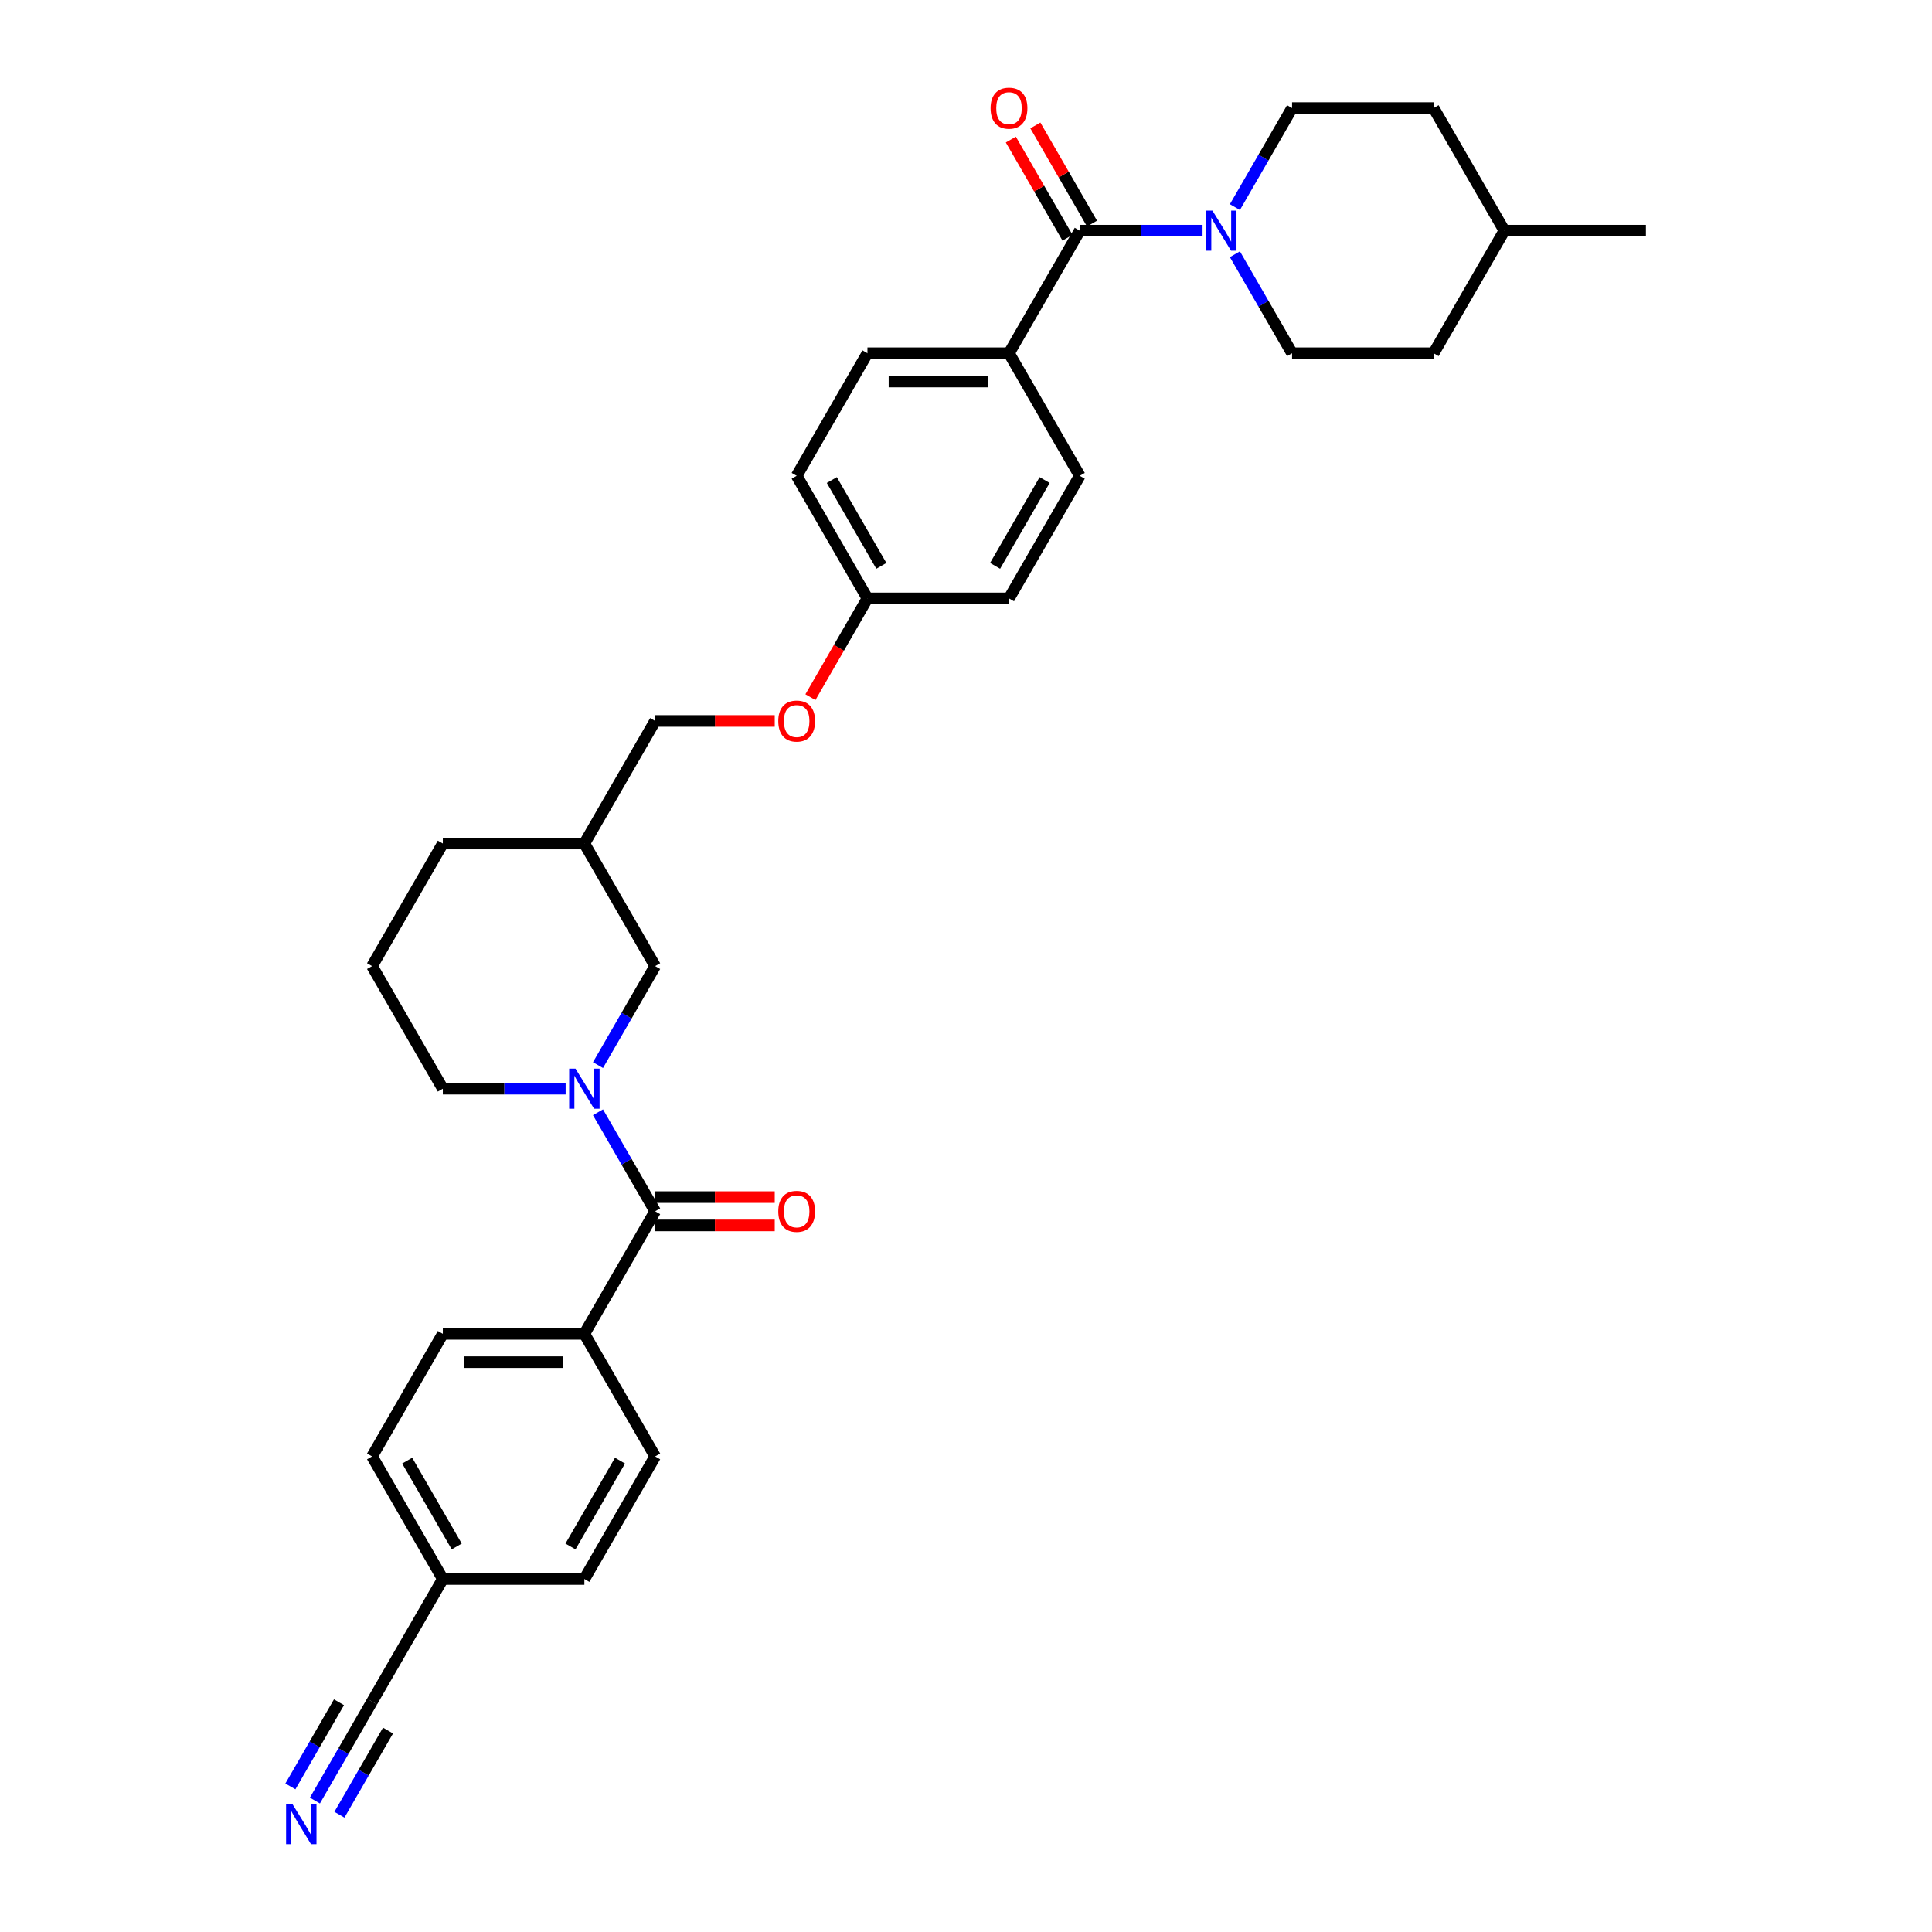 <?xml version='1.0' encoding='iso-8859-1'?>
<svg version='1.1' baseProfile='full'
              xmlns='http://www.w3.org/2000/svg'
                      xmlns:rdkit='http://www.rdkit.org/xml'
                      xmlns:xlink='http://www.w3.org/1999/xlink'
                  xml:space='preserve'
width='1000px' height='1000px' viewBox='0 0 1000 1000'>
<!-- END OF HEADER -->
<rect style='opacity:1.0;fill:#FFFFFF;stroke:none' width='1000' height='1000' x='0' y='0'> </rect>
<path class='bond-0' d='M 309.516,575.708 L 324.308,601.328' style='fill:none;fill-rule:evenodd;stroke:#0000FF;stroke-width:6px;stroke-linecap:butt;stroke-linejoin:miter;stroke-opacity:1' />
<path class='bond-0' d='M 324.308,601.328 L 339.1,626.948' style='fill:none;fill-rule:evenodd;stroke:#000000;stroke-width:6px;stroke-linecap:butt;stroke-linejoin:miter;stroke-opacity:1' />
<path class='bond-5' d='M 309.516,551.298 L 324.308,525.678' style='fill:none;fill-rule:evenodd;stroke:#0000FF;stroke-width:6px;stroke-linecap:butt;stroke-linejoin:miter;stroke-opacity:1' />
<path class='bond-5' d='M 324.308,525.678 L 339.1,500.059' style='fill:none;fill-rule:evenodd;stroke:#000000;stroke-width:6px;stroke-linecap:butt;stroke-linejoin:miter;stroke-opacity:1' />
<path class='bond-20' d='M 292.77,563.503 L 260.99,563.503' style='fill:none;fill-rule:evenodd;stroke:#0000FF;stroke-width:6px;stroke-linecap:butt;stroke-linejoin:miter;stroke-opacity:1' />
<path class='bond-20' d='M 260.99,563.503 L 229.21,563.503' style='fill:none;fill-rule:evenodd;stroke:#000000;stroke-width:6px;stroke-linecap:butt;stroke-linejoin:miter;stroke-opacity:1' />
<path class='bond-6' d='M 339.1,626.948 L 302.47,690.393' style='fill:none;fill-rule:evenodd;stroke:#000000;stroke-width:6px;stroke-linecap:butt;stroke-linejoin:miter;stroke-opacity:1' />
<path class='bond-8' d='M 339.1,634.274 L 370.052,634.274' style='fill:none;fill-rule:evenodd;stroke:#000000;stroke-width:6px;stroke-linecap:butt;stroke-linejoin:miter;stroke-opacity:1' />
<path class='bond-8' d='M 370.052,634.274 L 401.004,634.274' style='fill:none;fill-rule:evenodd;stroke:#FF0000;stroke-width:6px;stroke-linecap:butt;stroke-linejoin:miter;stroke-opacity:1' />
<path class='bond-8' d='M 339.1,619.622 L 370.052,619.622' style='fill:none;fill-rule:evenodd;stroke:#000000;stroke-width:6px;stroke-linecap:butt;stroke-linejoin:miter;stroke-opacity:1' />
<path class='bond-8' d='M 370.052,619.622 L 401.004,619.622' style='fill:none;fill-rule:evenodd;stroke:#FF0000;stroke-width:6px;stroke-linecap:butt;stroke-linejoin:miter;stroke-opacity:1' />
<path class='bond-1' d='M 558.879,119.39 L 522.249,182.835' style='fill:none;fill-rule:evenodd;stroke:#000000;stroke-width:6px;stroke-linecap:butt;stroke-linejoin:miter;stroke-opacity:1' />
<path class='bond-2' d='M 558.879,119.39 L 590.659,119.39' style='fill:none;fill-rule:evenodd;stroke:#000000;stroke-width:6px;stroke-linecap:butt;stroke-linejoin:miter;stroke-opacity:1' />
<path class='bond-2' d='M 590.659,119.39 L 622.439,119.39' style='fill:none;fill-rule:evenodd;stroke:#0000FF;stroke-width:6px;stroke-linecap:butt;stroke-linejoin:miter;stroke-opacity:1' />
<path class='bond-9' d='M 565.223,115.727 L 550.559,90.327' style='fill:none;fill-rule:evenodd;stroke:#000000;stroke-width:6px;stroke-linecap:butt;stroke-linejoin:miter;stroke-opacity:1' />
<path class='bond-9' d='M 550.559,90.327 L 535.894,64.927' style='fill:none;fill-rule:evenodd;stroke:#FF0000;stroke-width:6px;stroke-linecap:butt;stroke-linejoin:miter;stroke-opacity:1' />
<path class='bond-9' d='M 552.534,123.053 L 537.87,97.653' style='fill:none;fill-rule:evenodd;stroke:#000000;stroke-width:6px;stroke-linecap:butt;stroke-linejoin:miter;stroke-opacity:1' />
<path class='bond-9' d='M 537.87,97.653 L 523.205,72.253' style='fill:none;fill-rule:evenodd;stroke:#FF0000;stroke-width:6px;stroke-linecap:butt;stroke-linejoin:miter;stroke-opacity:1' />
<path class='bond-10' d='M 639.185,131.595 L 653.977,157.215' style='fill:none;fill-rule:evenodd;stroke:#0000FF;stroke-width:6px;stroke-linecap:butt;stroke-linejoin:miter;stroke-opacity:1' />
<path class='bond-10' d='M 653.977,157.215 L 668.768,182.835' style='fill:none;fill-rule:evenodd;stroke:#000000;stroke-width:6px;stroke-linecap:butt;stroke-linejoin:miter;stroke-opacity:1' />
<path class='bond-11' d='M 639.185,107.185 L 653.977,81.565' style='fill:none;fill-rule:evenodd;stroke:#0000FF;stroke-width:6px;stroke-linecap:butt;stroke-linejoin:miter;stroke-opacity:1' />
<path class='bond-11' d='M 653.977,81.565 L 668.768,55.945' style='fill:none;fill-rule:evenodd;stroke:#000000;stroke-width:6px;stroke-linecap:butt;stroke-linejoin:miter;stroke-opacity:1' />
<path class='bond-3' d='M 162.997,931.967 L 177.789,906.347' style='fill:none;fill-rule:evenodd;stroke:#0000FF;stroke-width:6px;stroke-linecap:butt;stroke-linejoin:miter;stroke-opacity:1' />
<path class='bond-3' d='M 177.789,906.347 L 192.58,880.727' style='fill:none;fill-rule:evenodd;stroke:#000000;stroke-width:6px;stroke-linecap:butt;stroke-linejoin:miter;stroke-opacity:1' />
<path class='bond-3' d='M 175.686,939.293 L 188.259,917.516' style='fill:none;fill-rule:evenodd;stroke:#0000FF;stroke-width:6px;stroke-linecap:butt;stroke-linejoin:miter;stroke-opacity:1' />
<path class='bond-3' d='M 188.259,917.516 L 200.832,895.739' style='fill:none;fill-rule:evenodd;stroke:#000000;stroke-width:6px;stroke-linecap:butt;stroke-linejoin:miter;stroke-opacity:1' />
<path class='bond-3' d='M 150.308,924.641 L 162.881,902.864' style='fill:none;fill-rule:evenodd;stroke:#0000FF;stroke-width:6px;stroke-linecap:butt;stroke-linejoin:miter;stroke-opacity:1' />
<path class='bond-3' d='M 162.881,902.864 L 175.454,881.087' style='fill:none;fill-rule:evenodd;stroke:#000000;stroke-width:6px;stroke-linecap:butt;stroke-linejoin:miter;stroke-opacity:1' />
<path class='bond-4' d='M 192.58,880.727 L 229.21,817.282' style='fill:none;fill-rule:evenodd;stroke:#000000;stroke-width:6px;stroke-linecap:butt;stroke-linejoin:miter;stroke-opacity:1' />
<path class='bond-12' d='M 339.1,500.059 L 302.47,436.614' style='fill:none;fill-rule:evenodd;stroke:#000000;stroke-width:6px;stroke-linecap:butt;stroke-linejoin:miter;stroke-opacity:1' />
<path class='bond-15' d='M 302.47,690.393 L 229.21,690.393' style='fill:none;fill-rule:evenodd;stroke:#000000;stroke-width:6px;stroke-linecap:butt;stroke-linejoin:miter;stroke-opacity:1' />
<path class='bond-15' d='M 291.481,705.045 L 240.199,705.045' style='fill:none;fill-rule:evenodd;stroke:#000000;stroke-width:6px;stroke-linecap:butt;stroke-linejoin:miter;stroke-opacity:1' />
<path class='bond-16' d='M 302.47,690.393 L 339.1,753.838' style='fill:none;fill-rule:evenodd;stroke:#000000;stroke-width:6px;stroke-linecap:butt;stroke-linejoin:miter;stroke-opacity:1' />
<path class='bond-7' d='M 522.249,182.835 L 448.989,182.835' style='fill:none;fill-rule:evenodd;stroke:#000000;stroke-width:6px;stroke-linecap:butt;stroke-linejoin:miter;stroke-opacity:1' />
<path class='bond-7' d='M 511.26,197.487 L 459.978,197.487' style='fill:none;fill-rule:evenodd;stroke:#000000;stroke-width:6px;stroke-linecap:butt;stroke-linejoin:miter;stroke-opacity:1' />
<path class='bond-34' d='M 522.249,182.835 L 558.879,246.28' style='fill:none;fill-rule:evenodd;stroke:#000000;stroke-width:6px;stroke-linecap:butt;stroke-linejoin:miter;stroke-opacity:1' />
<path class='bond-26' d='M 668.768,182.835 L 742.028,182.835' style='fill:none;fill-rule:evenodd;stroke:#000000;stroke-width:6px;stroke-linecap:butt;stroke-linejoin:miter;stroke-opacity:1' />
<path class='bond-27' d='M 668.768,55.945 L 742.028,55.945' style='fill:none;fill-rule:evenodd;stroke:#000000;stroke-width:6px;stroke-linecap:butt;stroke-linejoin:miter;stroke-opacity:1' />
<path class='bond-21' d='M 302.47,436.614 L 339.1,373.169' style='fill:none;fill-rule:evenodd;stroke:#000000;stroke-width:6px;stroke-linecap:butt;stroke-linejoin:miter;stroke-opacity:1' />
<path class='bond-32' d='M 302.47,436.614 L 229.21,436.614' style='fill:none;fill-rule:evenodd;stroke:#000000;stroke-width:6px;stroke-linecap:butt;stroke-linejoin:miter;stroke-opacity:1' />
<path class='bond-13' d='M 448.989,182.835 L 412.359,246.28' style='fill:none;fill-rule:evenodd;stroke:#000000;stroke-width:6px;stroke-linecap:butt;stroke-linejoin:miter;stroke-opacity:1' />
<path class='bond-14' d='M 558.879,246.28 L 522.249,309.724' style='fill:none;fill-rule:evenodd;stroke:#000000;stroke-width:6px;stroke-linecap:butt;stroke-linejoin:miter;stroke-opacity:1' />
<path class='bond-14' d='M 540.695,248.47 L 515.054,292.882' style='fill:none;fill-rule:evenodd;stroke:#000000;stroke-width:6px;stroke-linecap:butt;stroke-linejoin:miter;stroke-opacity:1' />
<path class='bond-22' d='M 229.21,690.393 L 192.58,753.838' style='fill:none;fill-rule:evenodd;stroke:#000000;stroke-width:6px;stroke-linecap:butt;stroke-linejoin:miter;stroke-opacity:1' />
<path class='bond-23' d='M 339.1,753.838 L 302.47,817.282' style='fill:none;fill-rule:evenodd;stroke:#000000;stroke-width:6px;stroke-linecap:butt;stroke-linejoin:miter;stroke-opacity:1' />
<path class='bond-23' d='M 320.916,756.028 L 295.275,800.44' style='fill:none;fill-rule:evenodd;stroke:#000000;stroke-width:6px;stroke-linecap:butt;stroke-linejoin:miter;stroke-opacity:1' />
<path class='bond-17' d='M 229.21,817.282 L 302.47,817.282' style='fill:none;fill-rule:evenodd;stroke:#000000;stroke-width:6px;stroke-linecap:butt;stroke-linejoin:miter;stroke-opacity:1' />
<path class='bond-33' d='M 229.21,817.282 L 192.58,753.838' style='fill:none;fill-rule:evenodd;stroke:#000000;stroke-width:6px;stroke-linecap:butt;stroke-linejoin:miter;stroke-opacity:1' />
<path class='bond-33' d='M 236.405,800.44 L 210.764,756.028' style='fill:none;fill-rule:evenodd;stroke:#000000;stroke-width:6px;stroke-linecap:butt;stroke-linejoin:miter;stroke-opacity:1' />
<path class='bond-18' d='M 401.004,373.169 L 370.052,373.169' style='fill:none;fill-rule:evenodd;stroke:#FF0000;stroke-width:6px;stroke-linecap:butt;stroke-linejoin:miter;stroke-opacity:1' />
<path class='bond-18' d='M 370.052,373.169 L 339.1,373.169' style='fill:none;fill-rule:evenodd;stroke:#000000;stroke-width:6px;stroke-linecap:butt;stroke-linejoin:miter;stroke-opacity:1' />
<path class='bond-19' d='M 419.474,360.847 L 434.231,335.286' style='fill:none;fill-rule:evenodd;stroke:#FF0000;stroke-width:6px;stroke-linecap:butt;stroke-linejoin:miter;stroke-opacity:1' />
<path class='bond-19' d='M 434.231,335.286 L 448.989,309.724' style='fill:none;fill-rule:evenodd;stroke:#000000;stroke-width:6px;stroke-linecap:butt;stroke-linejoin:miter;stroke-opacity:1' />
<path class='bond-24' d='M 448.989,309.724 L 522.249,309.724' style='fill:none;fill-rule:evenodd;stroke:#000000;stroke-width:6px;stroke-linecap:butt;stroke-linejoin:miter;stroke-opacity:1' />
<path class='bond-25' d='M 448.989,309.724 L 412.359,246.28' style='fill:none;fill-rule:evenodd;stroke:#000000;stroke-width:6px;stroke-linecap:butt;stroke-linejoin:miter;stroke-opacity:1' />
<path class='bond-25' d='M 456.184,292.882 L 430.543,248.47' style='fill:none;fill-rule:evenodd;stroke:#000000;stroke-width:6px;stroke-linecap:butt;stroke-linejoin:miter;stroke-opacity:1' />
<path class='bond-29' d='M 229.21,563.503 L 192.58,500.059' style='fill:none;fill-rule:evenodd;stroke:#000000;stroke-width:6px;stroke-linecap:butt;stroke-linejoin:miter;stroke-opacity:1' />
<path class='bond-35' d='M 742.028,182.835 L 778.658,119.39' style='fill:none;fill-rule:evenodd;stroke:#000000;stroke-width:6px;stroke-linecap:butt;stroke-linejoin:miter;stroke-opacity:1' />
<path class='bond-28' d='M 742.028,55.945 L 778.658,119.39' style='fill:none;fill-rule:evenodd;stroke:#000000;stroke-width:6px;stroke-linecap:butt;stroke-linejoin:miter;stroke-opacity:1' />
<path class='bond-31' d='M 778.658,119.39 L 851.918,119.39' style='fill:none;fill-rule:evenodd;stroke:#000000;stroke-width:6px;stroke-linecap:butt;stroke-linejoin:miter;stroke-opacity:1' />
<path class='bond-30' d='M 192.58,500.059 L 229.21,436.614' style='fill:none;fill-rule:evenodd;stroke:#000000;stroke-width:6px;stroke-linecap:butt;stroke-linejoin:miter;stroke-opacity:1' />
<path  class='atom-0' d='M 297.884 553.13
L 304.682 564.119
Q 305.356 565.203, 306.441 567.166
Q 307.525 569.13, 307.583 569.247
L 307.583 553.13
L 310.338 553.13
L 310.338 573.877
L 307.496 573.877
L 300.199 561.862
Q 299.349 560.456, 298.441 558.844
Q 297.561 557.232, 297.298 556.734
L 297.298 573.877
L 294.602 573.877
L 294.602 553.13
L 297.884 553.13
' fill='#0000FF'/>
<path  class='atom-3' d='M 627.552 109.017
L 634.351 120.005
Q 635.025 121.09, 636.109 123.053
Q 637.193 125.016, 637.252 125.134
L 637.252 109.017
L 640.007 109.017
L 640.007 129.764
L 637.164 129.764
L 629.867 117.749
Q 629.018 116.342, 628.109 114.731
Q 627.23 113.119, 626.966 112.621
L 626.966 129.764
L 624.27 129.764
L 624.27 109.017
L 627.552 109.017
' fill='#0000FF'/>
<path  class='atom-4' d='M 151.364 933.798
L 158.163 944.787
Q 158.837 945.872, 159.921 947.835
Q 161.005 949.798, 161.064 949.915
L 161.064 933.798
L 163.819 933.798
L 163.819 954.545
L 160.976 954.545
L 153.679 942.531
Q 152.83 941.124, 151.921 939.513
Q 151.042 937.901, 150.778 937.403
L 150.778 954.545
L 148.082 954.545
L 148.082 933.798
L 151.364 933.798
' fill='#0000FF'/>
<path  class='atom-9' d='M 402.836 627.007
Q 402.836 622.025, 405.297 619.241
Q 407.759 616.457, 412.359 616.457
Q 416.96 616.457, 419.422 619.241
Q 421.883 622.025, 421.883 627.007
Q 421.883 632.047, 419.392 634.919
Q 416.902 637.761, 412.359 637.761
Q 407.788 637.761, 405.297 634.919
Q 402.836 632.076, 402.836 627.007
M 412.359 635.417
Q 415.524 635.417, 417.224 633.307
Q 418.953 631.168, 418.953 627.007
Q 418.953 622.933, 417.224 620.882
Q 415.524 618.802, 412.359 618.802
Q 409.195 618.802, 407.466 620.853
Q 405.766 622.904, 405.766 627.007
Q 405.766 631.197, 407.466 633.307
Q 409.195 635.417, 412.359 635.417
' fill='#FF0000'/>
<path  class='atom-10' d='M 512.725 56.004
Q 512.725 51.022, 515.187 48.238
Q 517.648 45.455, 522.249 45.455
Q 526.85 45.455, 529.311 48.238
Q 531.773 51.022, 531.773 56.004
Q 531.773 61.044, 529.282 63.916
Q 526.791 66.758, 522.249 66.758
Q 517.678 66.758, 515.187 63.916
Q 512.725 61.074, 512.725 56.004
M 522.249 64.414
Q 525.414 64.414, 527.113 62.304
Q 528.842 60.165, 528.842 56.004
Q 528.842 51.931, 527.113 49.879
Q 525.414 47.799, 522.249 47.799
Q 519.084 47.799, 517.355 49.85
Q 515.656 51.901, 515.656 56.004
Q 515.656 60.194, 517.355 62.304
Q 519.084 64.414, 522.249 64.414
' fill='#FF0000'/>
<path  class='atom-19' d='M 402.836 373.228
Q 402.836 368.246, 405.297 365.462
Q 407.759 362.678, 412.359 362.678
Q 416.96 362.678, 419.422 365.462
Q 421.883 368.246, 421.883 373.228
Q 421.883 378.268, 419.392 381.14
Q 416.902 383.982, 412.359 383.982
Q 407.788 383.982, 405.297 381.14
Q 402.836 378.297, 402.836 373.228
M 412.359 381.638
Q 415.524 381.638, 417.224 379.528
Q 418.953 377.389, 418.953 373.228
Q 418.953 369.154, 417.224 367.103
Q 415.524 365.023, 412.359 365.023
Q 409.195 365.023, 407.466 367.074
Q 405.766 369.125, 405.766 373.228
Q 405.766 377.418, 407.466 379.528
Q 409.195 381.638, 412.359 381.638
' fill='#FF0000'/>
</svg>
